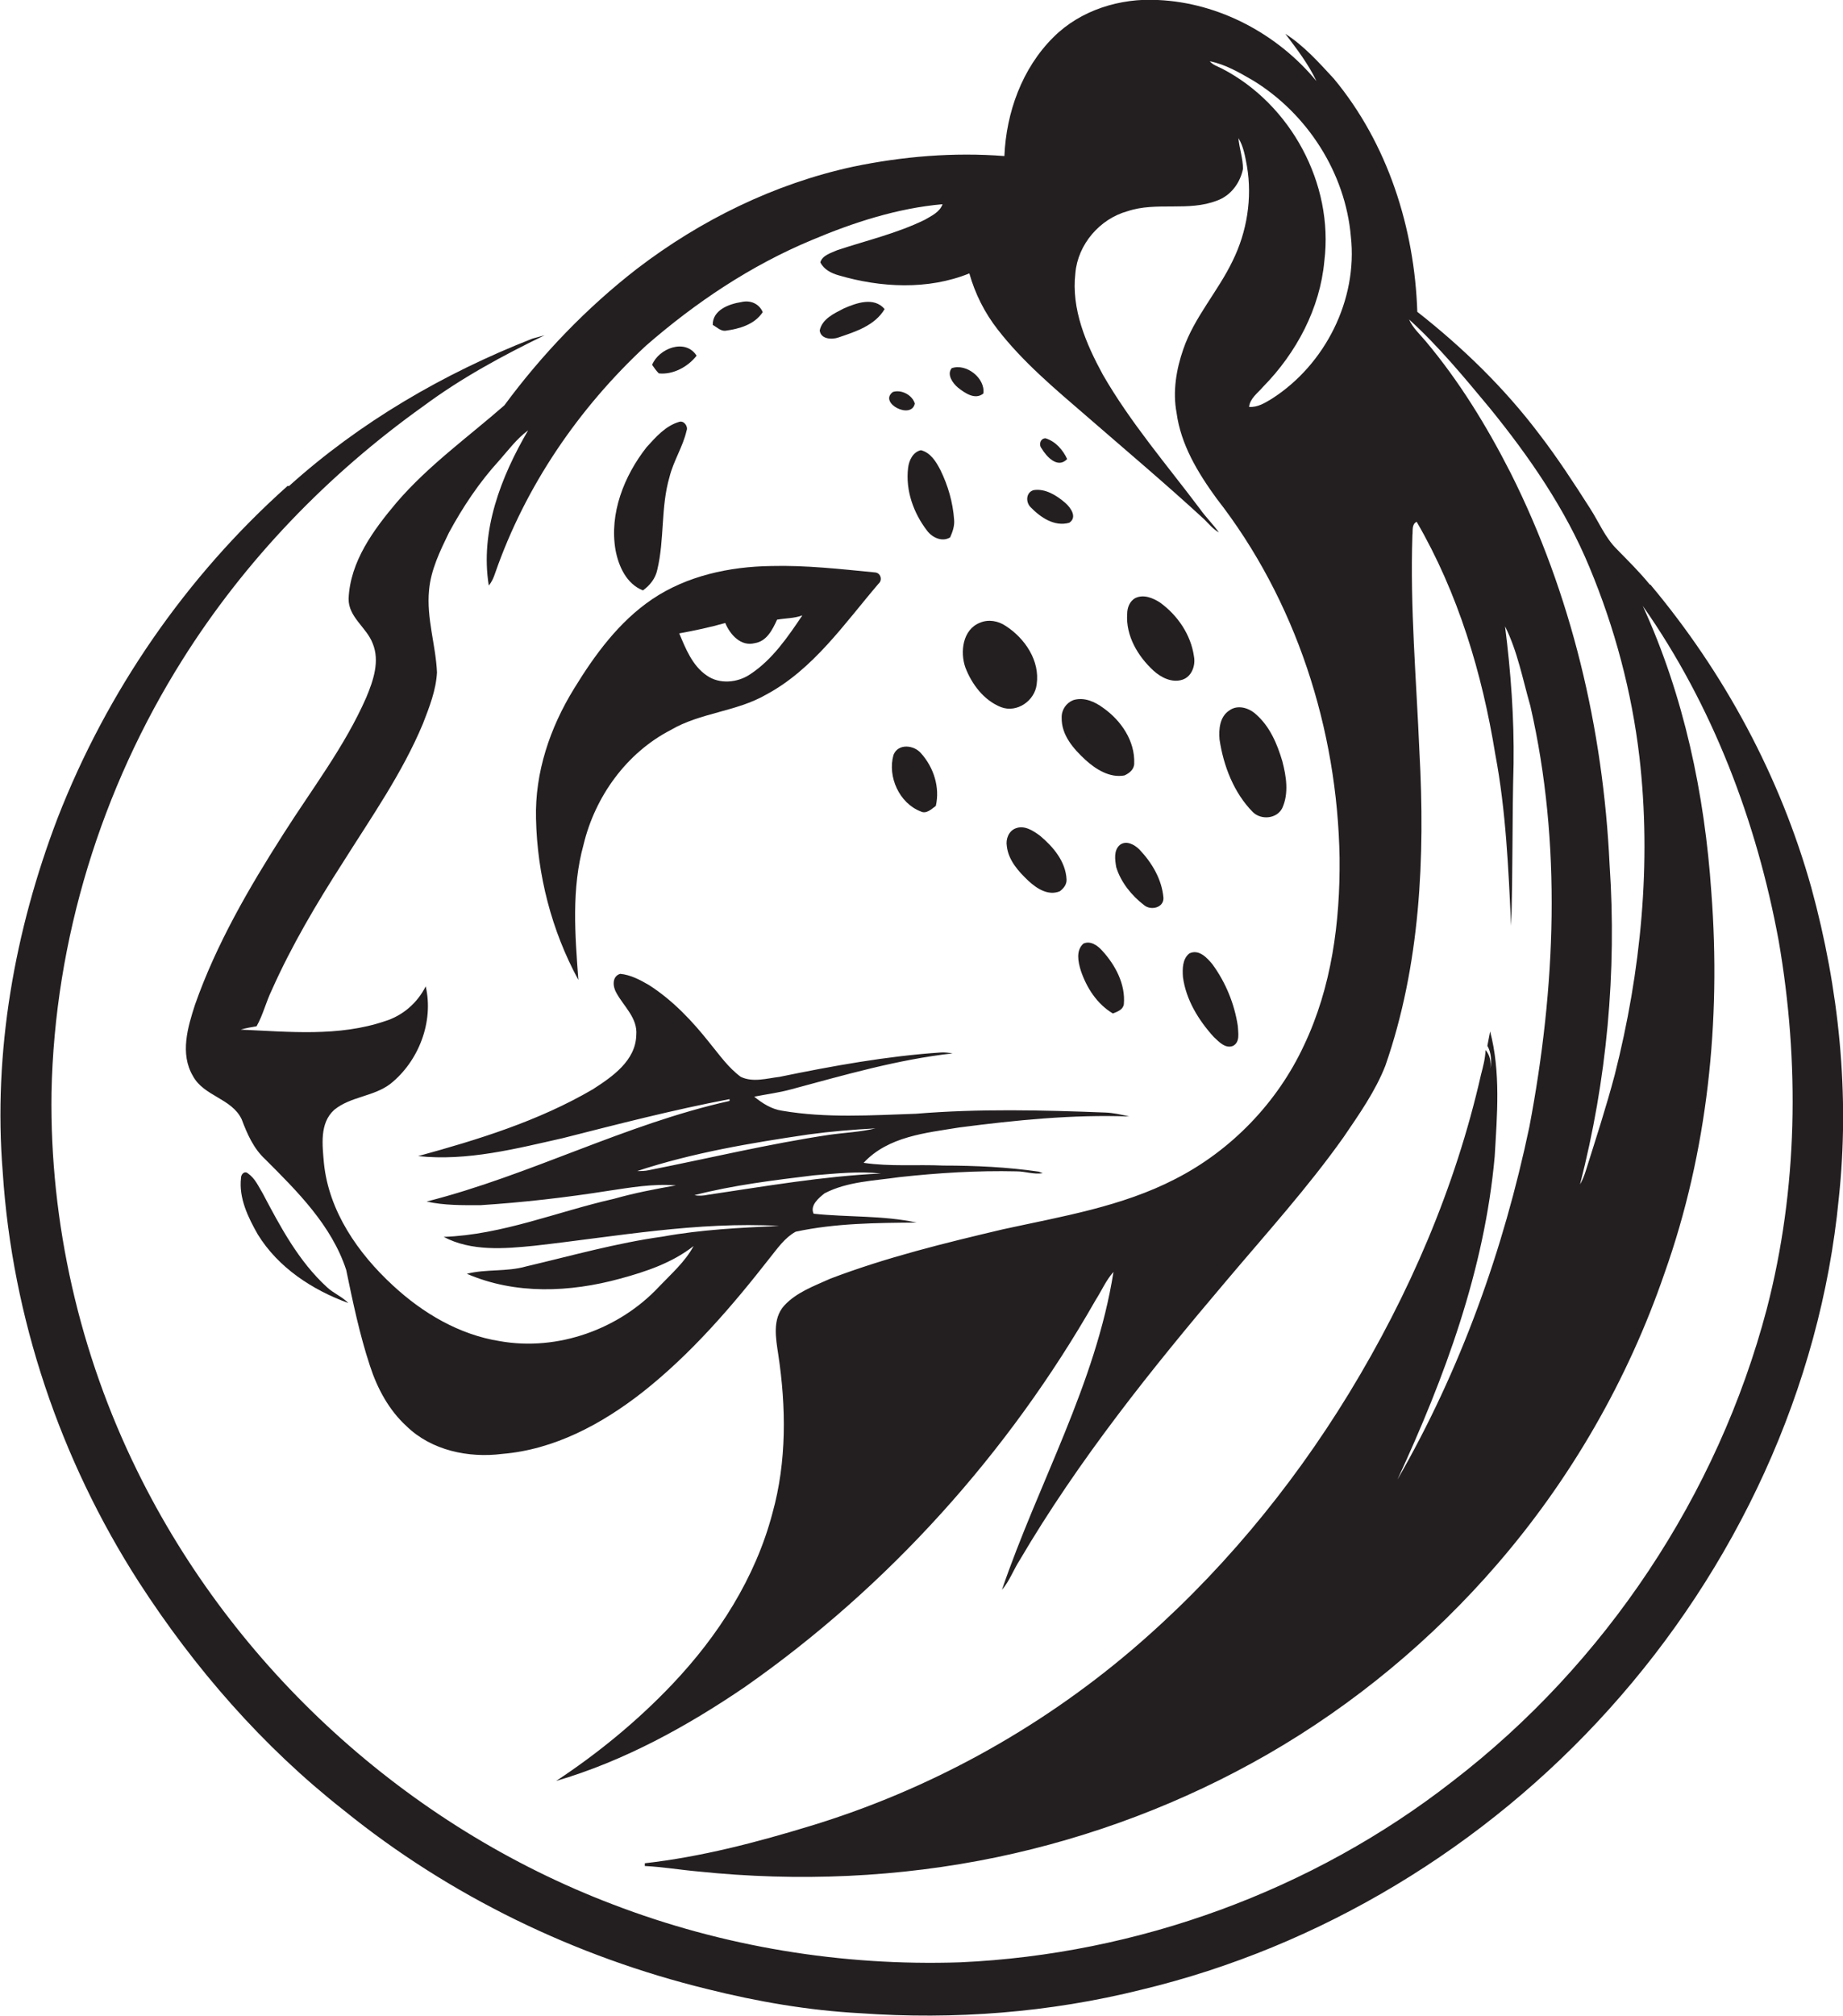 <?xml version="1.0" encoding="utf-8"?>
<!-- Generator: Adobe Illustrator 19.2.0, SVG Export Plug-In . SVG Version: 6.00 Build 0)  -->
<svg version="1.1" id="Layer_1" xmlns="http://www.w3.org/2000/svg" xmlns:xlink="http://www.w3.org/1999/xlink" x="0px" y="0px"
	 viewBox="0 0 604.8 661.3" enable-background="new 0 0 604.8 661.3" xml:space="preserve">
<g>
	<path fill="#231F20" d="M250.3,102.4c-1.2-2.8-4.1-4-7-3.3c-4,0.6-9.5,2.6-9.4,7.5c1.3,0.7,2.6,2.1,4.2,1.9
		C242.6,107.9,247.6,106.5,250.3,102.4z"/>
	<path fill="#231F20" d="M276.9,101.2c-3.1,1.6-7.1,3.4-7.9,7.2c0.3,2.9,4,3.1,6.2,2.3c5.6-1.9,11.9-3.9,15.1-9.3
		C286.8,97.3,281,99.4,276.9,101.2z"/>
	<path fill="#231F20" d="M228.6,116.7c-3.7-5.8-12.4-2.4-14.6,3c0.7,1,1.3,1.9,2.2,2.8C220.8,123,225.7,120.4,228.6,116.7z"/>
	<path fill="#231F20" d="M314.4,127.2c2.3,1.8,5.6,4.1,8.3,1.9c0.7-5-5.6-10-10.4-8.3C310.6,122.9,312.7,125.8,314.4,127.2z"/>
	<path fill="#231F20" d="M300.2,132.4c-0.8-2.8-4.4-4.7-7.2-3.8C288.2,132.2,299.1,137.8,300.2,132.4z"/>
	<path fill="#231F20" d="M202,180.5c1,5.3,3.6,11.1,9,13.2c2.3-1.7,4.1-3.9,4.7-6.8c2.4-10,1.1-20.5,4-30.4
		c1.3-5.3,4.4-9.9,5.6-15.2c0.6-1.3-0.8-3.4-2.4-2.9c-4.5,1.3-7.7,5-10.7,8.3C204.8,156.1,199.9,168.5,202,180.5z"/>
	<path fill="#231F20" d="M350.2,150.6c-1.4-3-3.8-5.8-7.1-6.8c-1.7,0-2.3,2.1-1.3,3.3C343.4,149.8,347.1,153.9,350.2,150.6z"/>
	<path fill="#231F20" d="M311.8,176.3c0.8-1.8,1.5-3.8,1.3-5.8c-0.4-5.7-2-11.2-4.5-16.3c-1.4-2.7-3.2-5.7-6.4-6.5
		c-2.6,0.6-3.9,3.3-4.2,5.8c-0.9,7.4,1.8,14.9,6.3,20.7C306,176.4,309.2,177.9,311.8,176.3z"/>
	<path fill="#231F20" d="M339.2,160.8c-2.5,0.7-2.7,3.9-1,5.6c3.2,3.3,7.8,6.5,12.7,5.1c2.7-1.8,0.5-4.9-1.3-6.5
		C346.7,162.5,343,160.2,339.2,160.8z"/>
	<path fill="#231F20" d="M220.1,239.5c9.7-5.7,21.6-6,31.3-11.6c15.5-8.3,25.7-23.3,36.9-36.4c1.4-1.2,0.7-3.6-1.2-3.7
		c-11.3-1.1-22.7-2.4-34.1-2.1c-13.6,0.2-27.6,3.2-39,10.9c-10.9,7.4-18.8,18.2-25.6,29.3c-7.9,12.8-12.9,27.5-12.5,42.7
		c0.4,18.4,5.1,36.7,13.9,52.9c-1.1-14.8-2.3-29.9,1.7-44.4C195.3,261.3,205.6,247,220.1,239.5z M238,204.4c1.6,3.8,5.1,7.8,9.7,6.6
		c3.9-0.6,5.8-4.4,7.3-7.7c2.8-0.5,5.6-0.4,8.3-1.4c-4.8,7.1-9.8,14.5-17.1,19.3c-4.1,2.8-10.1,3.4-14.3,0.4
		c-4.7-3.2-6.9-8.8-9-13.8C227.9,206.9,233,205.8,238,204.4z"/>
	<path fill="#231F20" d="M380.7,197.7c-2.3-1.5-5.4-2.8-8.1-1.5c-1.9,1-2.7,3.2-2.7,5.2c-0.5,7.2,3.5,13.9,8.6,18.6
		c2.5,2.3,6.1,4.1,9.5,3c3.1-1,4.4-4.7,3.8-7.7C390.8,208.3,386.5,201.9,380.7,197.7z"/>
	<path fill="#231F20" d="M328.5,232c5.2,2,11.1-2.1,11.7-7.5c1.1-7.7-3.8-15-10.1-19.1c-2.5-1.7-5.7-2.3-8.5-1.1
		c-5.7,2.2-6.6,9.6-4.8,14.7C318.9,224.5,322.9,229.8,328.5,232z"/>
	<path fill="#231F20" d="M356.2,249.3c3.4,3.1,8,6,12.8,5.1c1.6-0.7,3.2-2,3.2-3.9c0.3-7.4-4.3-14.1-10.1-18.2
		c-2.8-2.1-6.4-3.7-9.9-2.6c-2.3,0.9-3.9,3.2-3.8,5.8C348.3,241.2,352.3,245.7,356.2,249.3z"/>
	<path fill="#231F20" d="M420.8,265.1c2.2-4.9,1.3-10.4,0-15.4c-1.7-5.7-4.1-11.4-8.7-15.4c-2.3-2.1-6-3.2-8.7-1.2
		c-3.1,2-3.5,6.1-3.2,9.5c1.3,8.7,4.7,17.5,10.9,23.8C413.8,269.1,419,268.7,420.8,265.1z"/>
	<path fill="#231F20" d="M302.1,266.2c1.9,1,3.6-0.8,5-1.8c1.4-6.1-0.7-12.6-4.8-17.2c-2.3-2.8-7.6-3.4-9.1,0.5
		C291.2,254.8,295.1,263.5,302.1,266.2z"/>
	<path fill="#231F20" d="M337.5,289c2.7,2.5,6.5,5,10.3,3.4c1.2-0.9,2.3-2.2,2.2-3.9c-0.3-5.9-4.4-10.7-8.7-14.3
		c-2.3-1.7-5.2-3.6-8.1-2.4c-2.2,0.9-3.2,3.5-2.8,5.8C330.9,282.2,334.2,285.9,337.5,289z"/>
	<path fill="#231F20" d="M375.5,297c2.2,1.8,6.4,0.8,6.3-2.4c-0.5-6.1-3.8-11.6-7.9-15.9c-1.6-1.6-4.3-3.1-6.4-1.5
		c-2.1,1.8-1.6,4.9-1.2,7.3C367.8,289.4,371.3,293.8,375.5,297z"/>
	<path fill="#231F20" d="M365.2,332.5c1.5-0.6,3.3-1.2,3.6-3c0.6-6.6-2.8-12.9-7.1-17.6c-1.5-1.7-3.9-3.4-6.2-2.3
		c-2.5,2.3-1.7,6-0.8,8.9C356.6,324.1,360,329.4,365.2,332.5z"/>
	<path fill="#231F20" d="M390.3,312.8c-2.3,1.8-2.3,5.1-2.1,7.8c1,7.4,5.1,14.1,10.1,19.6c1.7,1.6,3.9,4,6.4,2.9
		c2.3-1.3,1.6-4.3,1.5-6.5c-1.1-7.3-4-14.3-8.3-20.2C396.1,314.2,393.4,311.3,390.3,312.8z"/>
	<path fill="#231F20" d="M114.3,427.5c-2-2.1-4.9-3.2-7-5.2c-9.3-8.5-15.3-19.8-21.1-30.8c-1.4-2.3-2.5-4.9-4.8-6.5
		c-1.1-1-2.3,0.2-2.3,1.4c-0.8,6.6,2.3,13,5.5,18.6C91.3,415.9,102.5,423.2,114.3,427.5z"/>
	<path fill="#231F20" d="M594.4,291.2c-10.2-36.4-28.5-70.4-52.8-99.4h-0.2c-3.4-4.2-7.2-7.9-10.9-11.7c-3.8-3.8-5.8-8.8-8.7-13.3
		c-5.3-8.3-10.7-16.6-16.7-24.4c-11.4-15.1-25.1-28.4-40-40.1c-0.9-27.5-9.7-55.2-27.4-76.5c-4.9-5.3-9.8-10.8-15.9-14.7
		c3.7,4.9,7.5,9.8,10.2,15.5c-12.7-15.4-31.9-25.7-52-26.6c-12.4-0.7-25.4,3.3-34.3,12.2c-10.3,10.2-15.5,24.7-16.1,39
		c-16.6-1.3-33.4,0.1-49.7,3.5c-25.8,5.6-50,17.5-70.9,33.5c-16.5,12.8-31.1,28-43.5,44.8c-11.9,10.4-24.9,19.7-35.3,31.8
		c-7.6,9-15.3,19.4-15.8,31.6c-0.1,6.1,5.9,9.4,7.9,14.7c2.4,5.8,0.2,12.2-2.1,17.7c-7,16-17.8,30-27.2,44.8
		c-11.3,17.7-22,36.1-29,56c-2.4,7.4-5,16.1-0.7,23.4c3.6,6.7,12.7,7.3,16,14.2c1.8,4.8,3.9,9.6,7.7,13.1
		c10.6,10.6,21.8,21.7,26.6,36.3c2.2,10.6,4.4,21.2,7.8,31.5c2.4,7.4,6.2,14.5,12,19.8c8.2,8,20.4,10.5,31.4,9.1
		c17.1-1.4,32.7-9.8,46-20.2c16-12.6,29.4-28.2,41.9-44.2c2.5-3.1,4.8-6.5,8.4-8.5c13-2.8,26.5-2.9,39.7-3
		c-11.1-2.4-22.6-1.7-33.8-2.9c-1.3-2.7,1.7-5.2,3.6-6.7c7.5-3.9,16.3-4.1,24.5-5.3c12.8-1.4,25.6-2.2,38.5-1.9
		c2.9,0,5.7,1.1,8.6,0.6c-0.3-0.1-1-0.4-1.3-0.5c-10.3-1.5-20.8-2-31.3-2c-8.7-0.4-17.5,0.4-26.2-0.9c8.1-8.7,20.4-9.8,31.4-11.6
		c18.5-2.4,37.2-4.3,55.8-3.6c-2.6-0.6-5.2-1.2-7.9-1.3c-20.7-0.8-41.5-1.3-62.1,0.4c-14.7,0.5-29.5,1.5-44-1
		c-3.4-0.5-6.4-2.4-9.1-4.6c4-0.8,8.1-1.3,12.1-2.4c17.5-4.7,35-9.8,53-11.8c-1.3-0.2-2.6-0.4-3.9-0.3c-17.8,1.2-35.4,4.4-52.9,8
		c-4.2,0.5-8.7,1.9-12.7,0c-4.1-3-7-7.2-10.2-11.1c-5.7-7.2-12.1-14-19.9-19c-2.9-1.7-6.1-3.4-9.5-3.7c-2.8,0.9-2.4,4.3-1.2,6.3
		c2.4,4.4,7,8.2,6.5,13.8c-0.2,8.4-7.9,13.7-14.3,17.8c-17.8,10.4-37.6,16.5-57.3,21.9c16.1,1.7,32-2.4,47.5-5.9
		c18.1-4.6,36.3-9.3,54.7-12.8l0,0.6c-34.2,7.6-65.5,24.4-99.4,33c5.8,1.3,11.8,1.2,17.6,1.2c14-0.9,28-2.5,41.9-4.7
		c7.4-1.1,14.8-2.4,22.3-1.8c-6.8,1.2-13.6,2.5-20.3,4.4c-18.6,4.2-36.6,11.8-55.9,12.5c9.1,4.8,19.9,3.9,29.8,2.9
		c26.7-3,53.4-8,80.3-6.5c-12.8,0.6-25.6,1.2-38.2,3.5c-15.2,2.1-30,6.3-44.9,9.8c-6.3,1.8-13.1,0.8-19.4,2.4
		c15.9,6.9,33.9,6.1,50.3,1.6c8.5-2.3,17.1-5.2,24.1-10.7c-2.8,5.2-7.4,9.2-11.4,13.4C203.3,436,183.1,443.4,164,440
		c-13.3-2.1-25.3-9.2-35.1-18.3c-11.4-10.5-21-24.3-22.6-40.1c-0.5-5.9-1.5-13.1,3.4-17.5c5.4-4.4,12.9-4.3,18.4-8.5
		c9.3-7.4,14.3-20.4,11.6-32c-2.7,5.4-7.5,9.6-13.3,11.4c-15.2,5.2-31.6,3.5-47.4,2.8c1.7-0.5,3.4-0.8,5.2-1.1c2.1-3.7,3.1-8,5-11.9
		c6.5-14.6,14.7-28.4,23.3-41.8c9.3-14.8,19.5-29.3,26.3-45.6c2.1-5.4,4.3-11,4.6-16.8c-0.4-9-3.5-17.8-2.6-27
		c0.6-6.7,3.6-12.8,6.5-18.8c4.6-8.5,10-16.6,16.5-23.7c3-3.4,5.8-7.2,9.5-9.9c-8.9,15.2-15.8,33-12.9,50.9c1-1.2,1.6-2.6,2.1-4.1
		c9.9-28.5,27.4-54.1,49.5-74.6c16.3-14.2,34.4-26.3,54.3-34.6c13.7-5.8,28.2-10.5,43-11.8c-0.9,2.6-3.6,3.8-5.8,5.1
		c-9.2,4.5-19.2,6.8-28.8,10c-2,0.9-4.9,1.7-5.5,4c1.2,2.3,3.5,3.5,5.9,4.2c13.9,4.1,29.4,4.9,43-0.6c1.9,6.7,5,12.9,9.3,18.4
		c8.3,10.7,18.7,19.4,28.9,28.2c13,11.3,26.2,22.4,38.9,34.1c1.5,1.5,2.9,3.2,4.8,4.3c-1.9-2.7-4.3-5-6.2-7.7
		c-10.9-14.5-22.8-28.3-31.9-44.1c-5.5-10.1-10.4-21.5-9-33.3c0.8-9.4,8-17.8,17.1-20.3c9.5-3.2,20,0.2,29.4-3.5
		c4.5-1.6,7.6-5.8,8.5-10.4c0-3.4-1.2-6.7-1.5-10.1c1.7,2.8,2.2,6,2.8,9.2c1.8,10.5,0,21.6-4.7,31.1c-4.8,10-12.6,18.5-16.2,29
		c-2.3,6.6-3.5,13.9-2.2,20.8c1.4,10.5,7,19.7,13.1,28.1c26.1,33.4,39.7,75.8,40.4,118c0.2,21-2.6,42.4-11.7,61.5
		c-8.7,18.7-23.8,34.4-42.2,43.8c-17.6,9.1-37.3,12.3-56.5,16.5c-19.1,4.5-38.3,9.2-56.7,16.2c-5.3,2.4-11.2,4.5-15.2,8.9
		c-3.9,4.4-2.7,10.7-1.9,16c2.6,17.2,2.8,35.1-1.9,52c-5.6,21.3-17.8,40.3-32.9,56.2c-11.4,12-24.3,22.6-38.1,31.7
		c22.2-6.5,42.8-17.8,61.9-30.8c47.2-33,86.6-76.9,115.1-126.9c2-3.1,3.4-6.5,5.9-9.3c-5.8,36.7-24.7,69.4-36.6,104.3
		c2.5-2.9,3.8-6.6,5.8-9.7c19.4-33,43.4-62.9,68.1-92c13-15.4,26.5-30.3,38.2-46.8c5.1-7.5,10.4-15,13.7-23.4
		c11.5-33,13.1-68.5,11.2-103.1c-1-23.7-3.1-47.3-2.3-71c0.2-1.5-0.3-3.6,1.4-4.4c13.6,23.4,21.5,49.7,25.8,76.3
		c3.5,18.5,4.3,37.4,5.2,56.2c0.6-17.7,0.3-35.4,0.8-53.1c0.2-15.1-0.9-30.1-2.8-45.1c4.1,8.2,5.8,17.4,8.3,26.1
		c10.4,45.3,8.3,92.6-0.3,138c-8.5,40.5-22.6,79.9-43.3,115.8c15.5-33.5,28.6-68.9,31.9-106c0.8-13.6,2-27.7-1.5-41
		c-0.3,1.5-0.6,3.1-0.9,4.7c1.3,2.3,1.4,4.9,1,7.5c0.2-2.2-0.1-4.4-1.6-6.1c-0.1,2.8-0.8,5.4-1.5,8.1c-8.4,37-23.6,72.2-43.3,104.5
		c-19.3,31.6-43.3,60.4-71.5,84.4c-30.7,26.1-66.8,45.9-105.4,57.6c-17.7,5.4-35.7,10.1-54.2,12.2c0,0.2,0,0.7,0,0.9
		c5.9,0.3,11.8,1.3,17.6,1.8c32.7,3.4,65.8,2,98-4.7c31.1-6.5,61.2-17.9,88.7-33.7c28.5-16.4,54.1-37.7,75.5-62.5
		c24.1-27.9,42.8-60.4,54.8-95.3c14.2-39.9,18.6-82.9,15.4-125c-2.2-32.3-9-64.5-22.5-94c22.9,32.6,37.4,70.8,44.6,109.9
		c6.9,39.9,6.3,81.4-3.9,120.7c-16.1,61.1-53,116.5-103.1,155c-46,35.9-103.4,56.8-161.6,59.4c-38.8,1.3-77.8-5.1-114-19
		C133.5,599.1,76.7,547.2,45,482.5c-18.9-38.4-28.7-81.3-28.1-124c1-50.1,16.3-99.7,43-142.1c20.5-32.6,47.7-60.8,79.1-83.2
		c12.4-9.2,25.9-16.5,39.7-23.2l-4,1.1c-29.1,11.4-56.6,27.4-79.9,48.4l-0.4-0.1c-33.3,29.7-59.3,67.4-75.5,109
		c-14.1,36.9-21.2,76.7-18,116.2c3.1,47.7,18.9,94.4,44.7,134.5c18.3,28.3,40.7,54,67.2,74.8c34.8,28.2,76,48.1,119.4,58.7
		c16.4,4.1,33.2,7,50.1,7.9c30.9,2.2,62.1-0.2,92.2-7.7c58.9-14.1,112.9-46.9,153.4-91.9c41.7-46.2,69.5-105.5,75.5-167.6
		C607.1,359.2,603.5,324.4,594.4,291.2z M213,383.9c-1.3,0.3-2.6,0.3-3.9,0.3c18.2-6,37.2-9.2,56.2-12c7.3-1,14.6-1.6,22-2
		c-5,1.2-10.1,1.4-15.1,2.1C252.2,375.3,232.7,380,213,383.9z M232.2,392c-1.4,0.3-2.9,0.4-4.3,0.1c12.8-3.3,26.1-4.9,39.2-6.5
		c7.3-0.6,14.7-1.4,22-0.6C270,385.9,251.1,389.2,232.2,392z M417.4,130.8c-2.3,1.4-4.7,2.9-7.5,2.7c0.3-2.8,2.8-4.5,4.6-6.6
		c10.9-11.1,18.7-25.7,20.1-41.3c3.1-25.3-11-51.4-33.6-63.1c-1.4-0.7-3-1.2-4-2.4c5.1,1,9.7,3.7,14.2,6.3
		c17.8,10.9,30.3,30.3,32.1,51.2C445.6,98.3,434.9,119.6,417.4,130.8z M529.9,352.6c-2.8,10.6-6.2,21-9.5,31.5
		c-0.5,1.6-1.1,3.1-1.9,4.5c8.8-34.2,12.1-69.8,9.7-105c-2.1-44.4-12.5-88.7-32.5-128.5c-7.8-15.3-16.8-30-27.8-43.1
		c-1.9-2.3-4.3-4.4-5.5-7.2c9.7,8.8,18.1,19,26.5,29.1c13,16,24.8,33.1,32.7,52.2c8.3,19.9,13.9,40.9,16.4,62.3
		C542,283.2,538.5,318.7,529.9,352.6z"/>
</g>
</svg>
